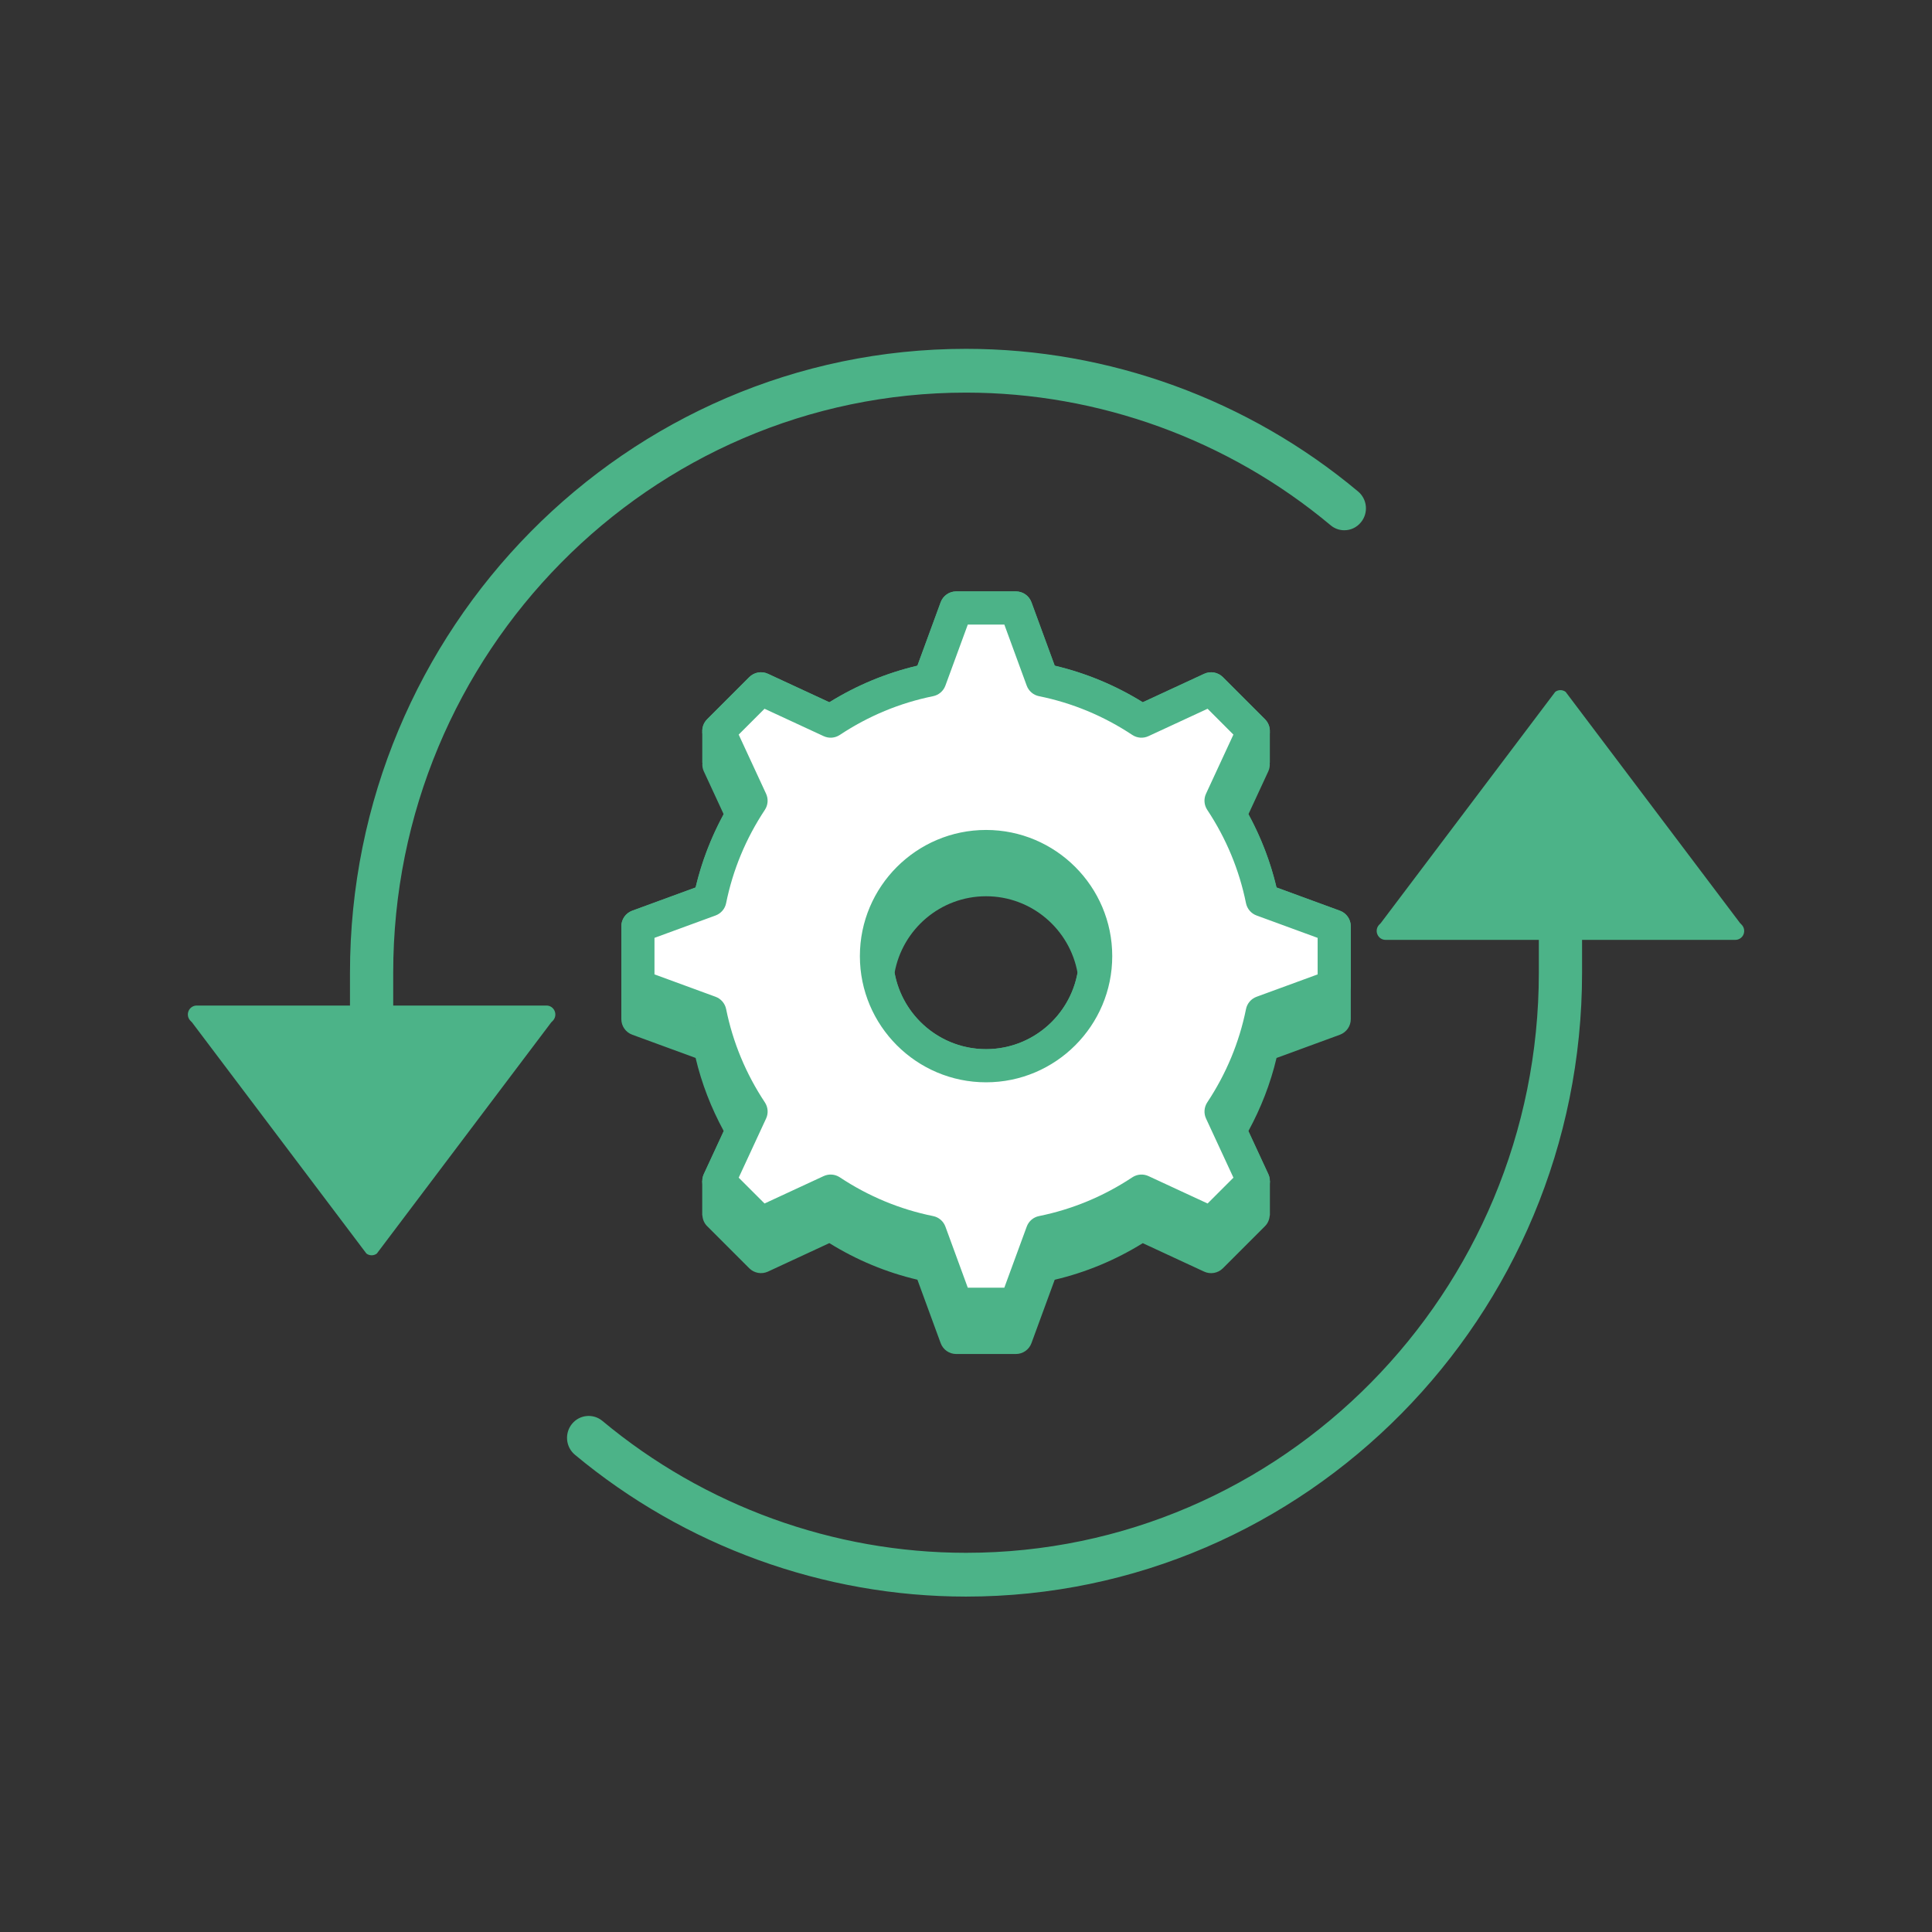 <svg width="120" height="120" viewBox="0 0 120 120" fill="none" xmlns="http://www.w3.org/2000/svg">
<rect x="0" y="0" width="120" height="120" fill="#333333" stroke="none"/>
<path d="M83.225 56.567L79.287 55.123C78.912 53.535 78.32 52.017 77.539 50.581L78.781 47.9C78.858 47.733 78.879 47.553 78.864 47.378H78.873V45.455H78.867C78.879 45.171 78.784 44.888 78.575 44.679L75.954 42.057C75.648 41.752 75.182 41.669 74.793 41.852L70.979 43.618C69.278 42.563 67.444 41.802 65.511 41.346L64.066 37.407C63.917 37.002 63.532 36.733 63.099 36.733H59.392C58.96 36.733 58.575 37.002 58.426 37.407L56.981 41.346C55.048 41.801 53.214 42.563 51.512 43.617L47.698 41.85C47.309 41.668 46.843 41.751 46.537 42.056L43.916 44.679C43.708 44.888 43.612 45.171 43.625 45.455H43.619V47.378H43.628C43.613 47.553 43.632 47.732 43.711 47.9L44.952 50.581C44.172 52.017 43.58 53.534 43.205 55.123L39.266 56.567C38.862 56.716 38.592 57.101 38.592 57.533V63.3C38.592 63.732 38.862 64.117 39.266 64.266L43.205 65.71C43.58 67.298 44.172 68.816 44.952 70.251L43.711 72.933C43.65 73.065 43.629 73.203 43.626 73.342H43.616V75.488H43.627C43.643 75.733 43.734 75.971 43.916 76.153L46.538 78.775C46.844 79.08 47.309 79.162 47.7 78.981L51.512 77.212C53.213 78.267 55.049 79.03 56.982 79.485L58.426 83.424C58.575 83.831 58.96 84.1 59.392 84.1H63.099C63.532 84.1 63.917 83.831 64.065 83.426L65.51 79.487C67.443 79.032 69.278 78.269 70.98 77.215L74.792 78.983C75.183 79.164 75.648 79.082 75.954 78.777L78.575 76.155C78.757 75.973 78.849 75.735 78.865 75.49H78.876V73.344H78.867C78.864 73.205 78.843 73.066 78.782 72.935L77.54 70.254C78.321 68.817 78.913 67.3 79.288 65.712L83.227 64.268C83.63 64.117 83.9 63.732 83.9 63.3V57.533C83.9 57.101 83.63 56.716 83.225 56.567ZM61.246 65.165C58.412 65.165 56.053 63.111 55.565 60.416C56.053 57.721 58.412 55.668 61.246 55.668C64.08 55.668 66.439 57.722 66.927 60.416C66.439 63.112 64.08 65.165 61.246 65.165Z" fill="#4CB388"/>
<path d="M82.872 61.24V57.533L78.403 55.895C77.95 53.655 77.064 51.573 75.844 49.733L77.849 45.407L75.227 42.785L70.901 44.79C69.06 43.57 66.979 42.686 64.739 42.231L63.101 37.763H59.394L57.756 42.231C55.516 42.685 53.434 43.57 51.594 44.79L47.268 42.785L44.646 45.407L46.651 49.733C45.431 51.574 44.546 53.655 44.092 55.895L39.623 57.533V61.24L44.092 62.879C44.545 65.118 45.431 67.2 46.651 69.04L44.646 73.366L47.268 75.988L51.594 73.983C53.435 75.204 55.516 76.088 57.756 76.542L59.394 81.011H63.101L64.739 76.542C66.979 76.089 69.061 75.204 70.901 73.983L75.227 75.988L77.849 73.366L75.844 69.04C77.064 67.199 77.949 65.118 78.403 62.879L82.872 61.24ZM61.247 66.194C57.488 66.194 54.44 63.146 54.44 59.387C54.44 55.627 57.488 52.579 61.247 52.579C65.007 52.579 68.055 55.627 68.055 59.387C68.055 63.146 65.007 66.194 61.247 66.194Z" fill="white"/>
<path d="M63.099 82.041H59.392C58.96 82.041 58.575 81.771 58.426 81.365L56.982 77.427C55.05 76.972 53.215 76.21 51.512 75.155L47.7 76.922C47.309 77.103 46.844 77.022 46.538 76.716L43.916 74.094C43.611 73.79 43.528 73.325 43.711 72.934L45.478 69.121C44.422 67.419 43.661 65.584 43.205 63.652L39.266 62.207C38.862 62.058 38.592 61.672 38.592 61.24V57.533C38.592 57.102 38.862 56.716 39.266 56.566L43.205 55.122C43.66 53.19 44.423 51.354 45.477 49.652L43.711 45.84C43.528 45.447 43.611 44.984 43.916 44.679L46.538 42.058C46.844 41.753 47.309 41.67 47.7 41.852L51.513 43.62C53.214 42.565 55.05 41.803 56.982 41.348L58.426 37.409C58.575 37.002 58.96 36.733 59.392 36.733H63.099C63.532 36.733 63.917 37.002 64.065 37.408L65.51 41.347C67.442 41.802 69.277 42.564 70.979 43.618L74.792 41.852C75.183 41.669 75.648 41.752 75.954 42.057L78.575 44.678C78.881 44.983 78.963 45.447 78.781 45.839L77.014 49.652C78.068 51.354 78.831 53.189 79.286 55.122L83.225 56.566C83.63 56.716 83.9 57.102 83.9 57.533V61.24C83.9 61.672 83.63 62.058 83.225 62.207L79.287 63.652C78.832 65.584 78.07 67.42 77.015 69.122L78.782 72.935C78.965 73.327 78.882 73.791 78.576 74.095L75.955 76.717C75.649 77.023 75.184 77.104 74.793 76.923L70.981 75.156C69.279 76.21 67.443 76.972 65.511 77.428L64.066 81.366C63.917 81.771 63.532 82.041 63.099 82.041ZM60.111 79.981H62.38L63.772 76.188C63.894 75.852 64.183 75.604 64.534 75.533C66.602 75.114 68.552 74.305 70.331 73.125C70.63 72.928 71.008 72.899 71.334 73.049L75.006 74.751L76.611 73.147L74.909 69.474C74.759 69.15 74.788 68.771 74.984 68.472C76.164 66.694 76.974 64.742 77.392 62.675C77.463 62.324 77.711 62.035 78.047 61.912L81.841 60.522V58.253L78.046 56.862C77.71 56.738 77.463 56.45 77.391 56.099C76.973 54.031 76.163 52.08 74.984 50.301C74.787 50.003 74.757 49.624 74.908 49.3L76.609 45.627L75.005 44.022L71.332 45.724C71.007 45.875 70.628 45.846 70.329 45.648C68.551 44.469 66.6 43.659 64.533 43.241C64.182 43.169 63.893 42.921 63.771 42.586L62.381 38.792H60.112L58.72 42.586C58.597 42.921 58.309 43.169 57.958 43.241C55.89 43.66 53.94 44.469 52.162 45.648C51.863 45.846 51.487 45.875 51.159 45.724L47.486 44.022L45.881 45.627L47.582 49.3C47.733 49.624 47.704 50.003 47.507 50.301C46.328 52.08 45.518 54.031 45.1 56.099C45.029 56.45 44.781 56.738 44.445 56.862L40.651 58.252V60.52L44.446 61.912C44.782 62.035 45.029 62.324 45.101 62.675C45.519 64.742 46.329 66.694 47.508 68.472C47.705 68.771 47.735 69.15 47.583 69.474L45.882 73.147L47.487 74.751L51.159 73.049C51.484 72.899 51.863 72.927 52.162 73.125C53.941 74.305 55.891 75.115 57.959 75.533C58.31 75.604 58.598 75.852 58.721 76.188L60.111 79.981ZM61.246 67.224C56.924 67.224 53.409 63.708 53.409 59.387C53.409 55.066 56.924 51.55 61.246 51.55C65.568 51.55 69.083 55.066 69.083 59.387C69.083 63.708 65.568 67.224 61.246 67.224ZM61.246 53.609C58.06 53.609 55.468 56.201 55.468 59.387C55.468 62.573 58.061 65.165 61.246 65.165C64.431 65.165 67.024 62.573 67.024 59.387C67.024 56.201 64.432 53.609 61.246 53.609Z" fill="#4CB388"/>
<path d="M12.215 62.456H21.738V60.417C21.738 39.051 38.904 21.667 60.002 21.667C68.876 21.667 77.528 24.816 84.353 30.527C84.926 31.006 85.006 31.859 84.533 32.438L84.532 32.439C84.264 32.768 83.886 32.935 83.498 32.935C83.193 32.935 82.896 32.834 82.647 32.625L82.645 32.623C76.293 27.311 68.254 24.387 60.003 24.386L60.001 24.386C40.381 24.386 24.423 40.548 24.423 60.417V62.456H33.945C34.168 62.456 34.367 62.591 34.451 62.798L34.452 62.801C34.537 63.008 34.491 63.245 34.334 63.404L34.239 63.5L23.404 77.862C23.213 78.004 22.951 78.004 22.76 77.862L11.925 63.5L11.83 63.404C11.671 63.242 11.625 63.004 11.71 62.798C11.794 62.593 11.995 62.456 12.215 62.456Z" fill="#4CB388"/>
<path d="M60 99.167C51.155 99.167 42.528 96.037 35.71 90.358C35.137 89.882 35.053 89.025 35.526 88.442C35.997 87.863 36.842 87.778 37.418 88.257C43.757 93.541 51.775 96.448 60 96.448C79.621 96.448 95.58 80.286 95.58 60.417V58.377L86.057 58.377C85.835 58.377 85.636 58.242 85.552 58.036L85.55 58.032C85.465 57.826 85.511 57.589 85.669 57.43L85.763 57.334L96.599 42.972C96.79 42.83 97.051 42.83 97.243 42.972L108.078 57.334L108.172 57.43C108.332 57.591 108.377 57.829 108.293 58.036C108.209 58.241 108.008 58.377 107.787 58.377L98.265 58.377V60.417C98.265 81.782 81.098 99.167 60 99.167Z" fill="#4CB388"/>
</svg>
